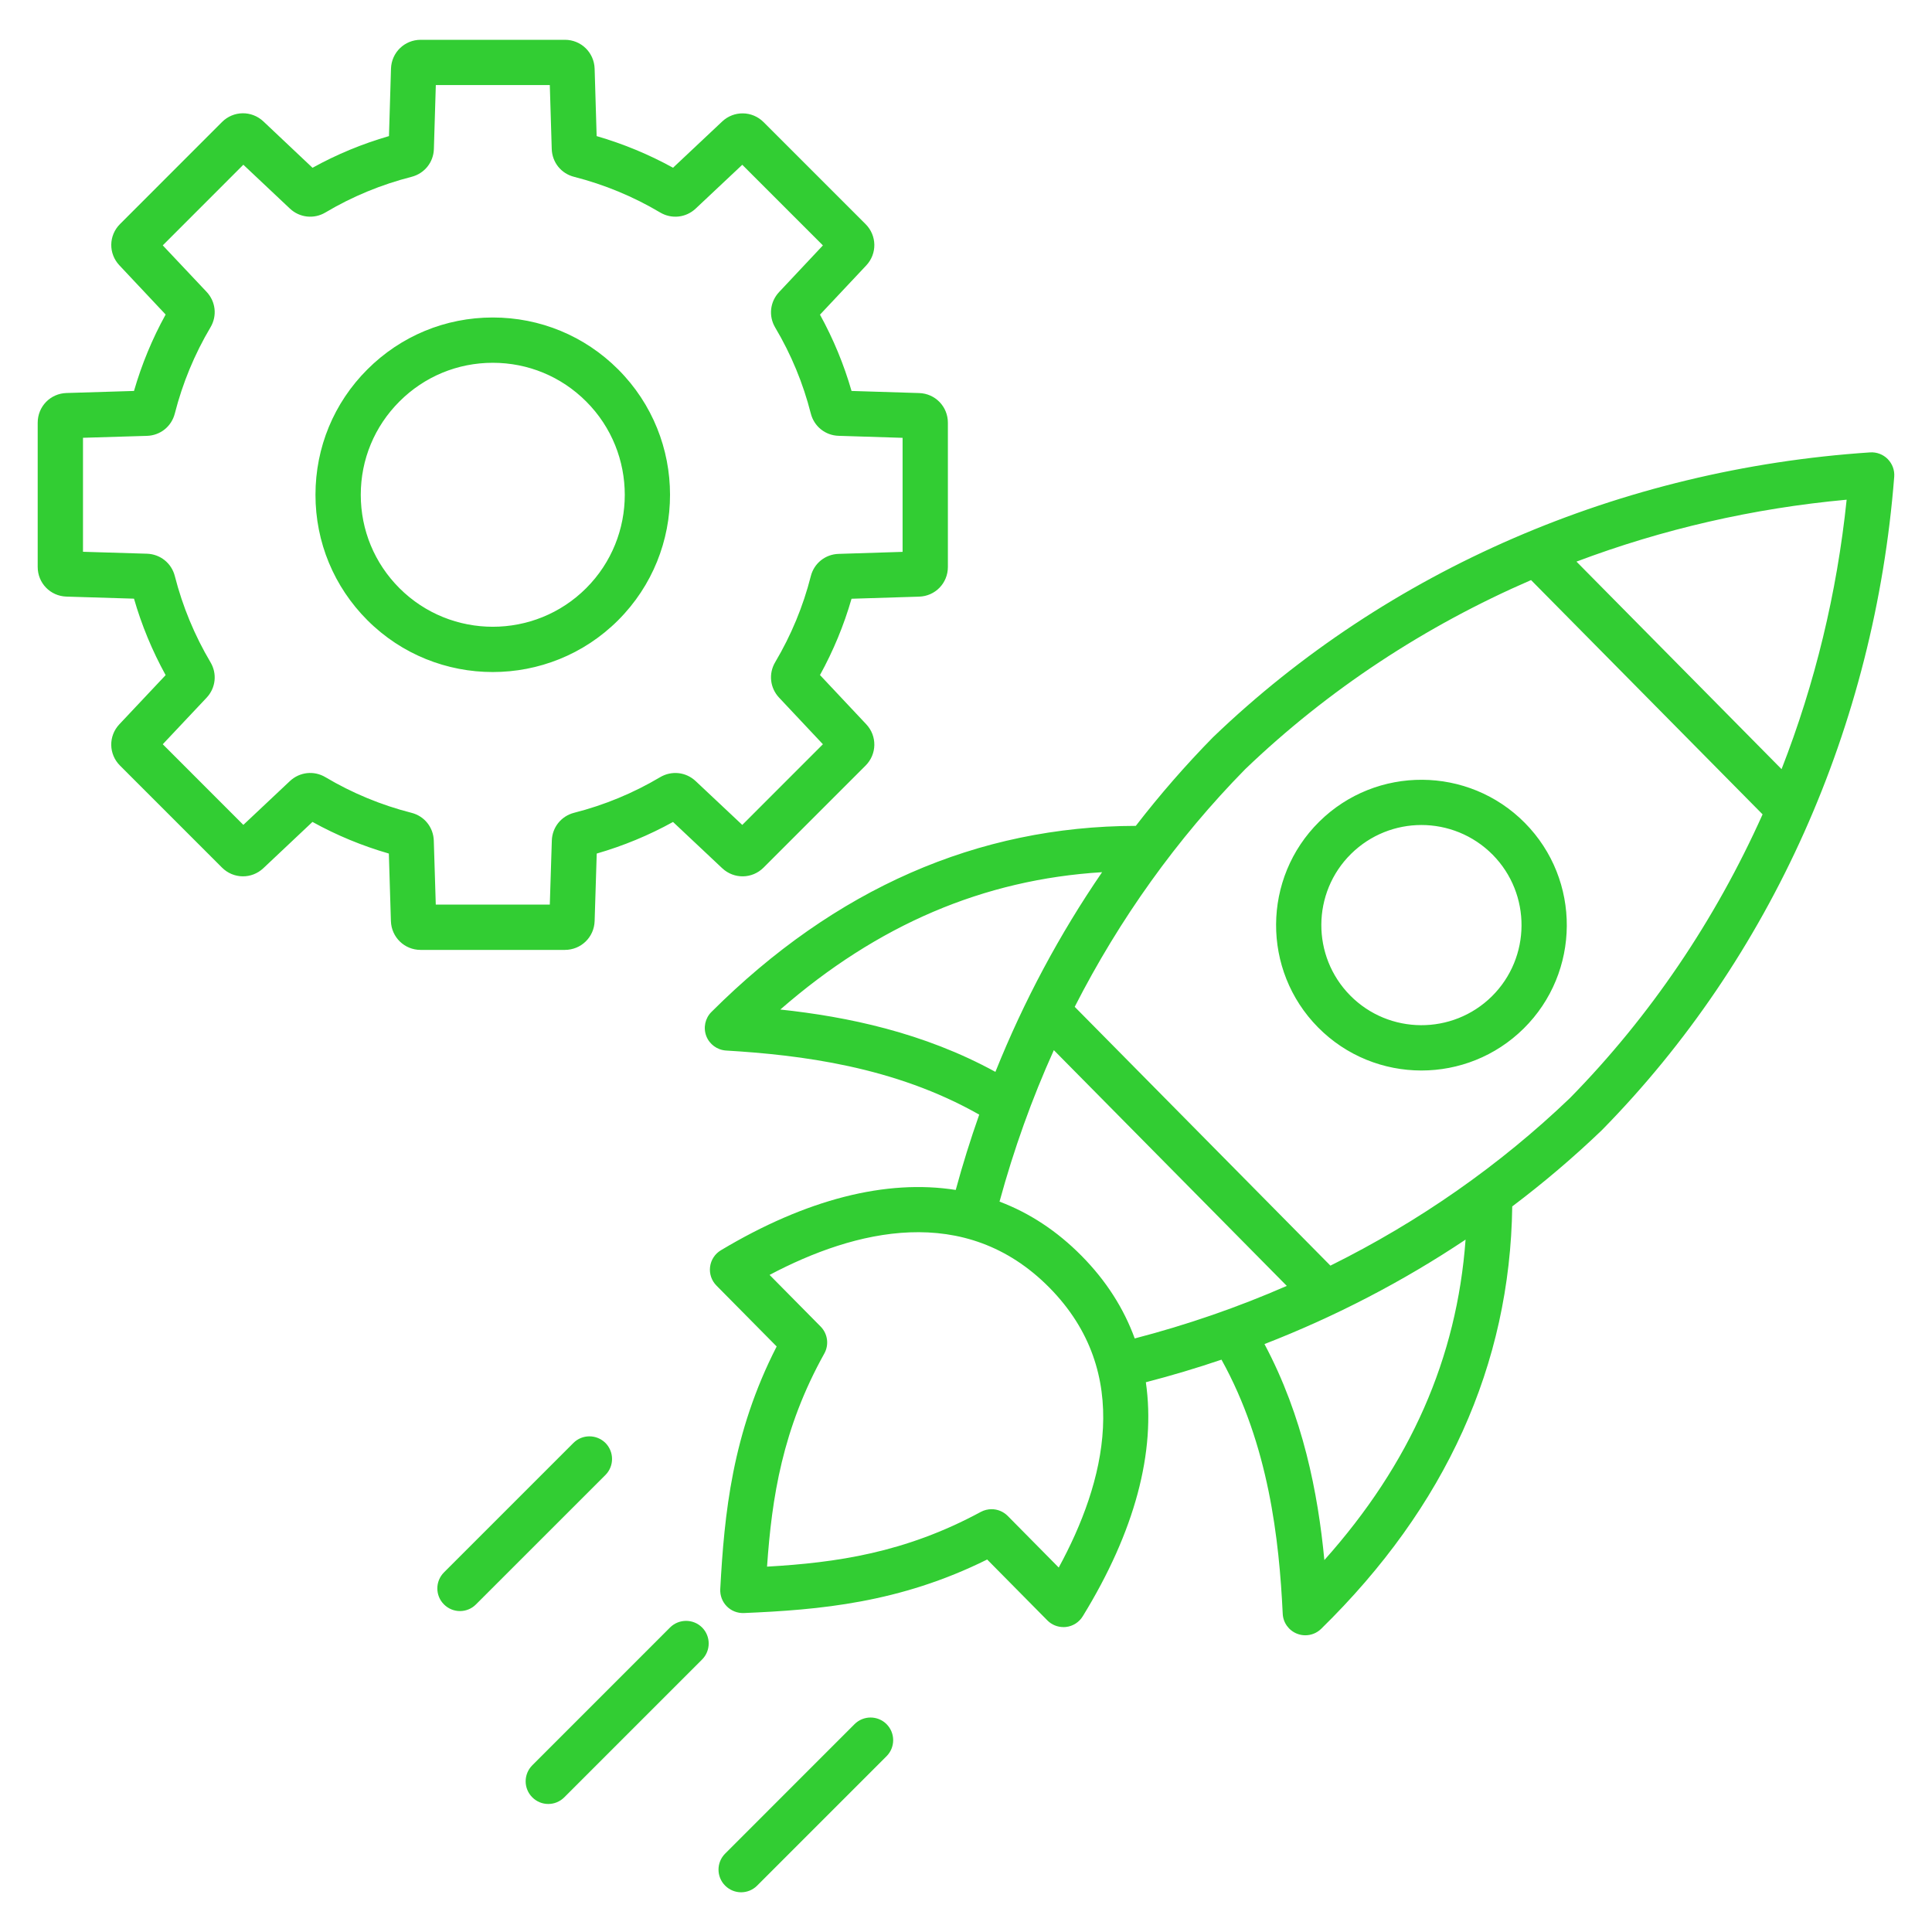 <svg width="45" height="45" viewBox="0 0 45 45" fill="none" xmlns="http://www.w3.org/2000/svg">
<g clip-path="url(#clip0_52_3597)">
<path d="M13.85 21.454L13.899 19.881C14.518 19.702 15.114 19.456 15.676 19.145L16.822 20.223C17.096 20.48 17.519 20.474 17.785 20.208L20.161 17.832C20.427 17.566 20.434 17.143 20.176 16.869L19.099 15.723C19.409 15.16 19.656 14.564 19.834 13.946L21.407 13.897C21.784 13.886 22.078 13.582 22.078 13.206V9.846C22.078 9.47 21.784 9.166 21.407 9.155L19.834 9.106C19.656 8.488 19.409 7.892 19.099 7.329L20.176 6.183C20.434 5.909 20.427 5.486 20.161 5.22L17.785 2.844C17.519 2.579 17.096 2.572 16.822 2.829L15.676 3.907C15.113 3.596 14.516 3.35 13.897 3.17L13.85 1.599C13.838 1.223 13.535 0.927 13.158 0.927H9.799C9.423 0.927 9.119 1.222 9.107 1.599L9.06 3.17C8.44 3.349 7.843 3.596 7.279 3.908L6.135 2.828C5.86 2.57 5.437 2.576 5.171 2.842L2.796 5.218C2.529 5.484 2.523 5.907 2.782 6.181L3.858 7.326C3.547 7.89 3.3 8.487 3.121 9.106L1.549 9.154C1.173 9.165 0.878 9.468 0.878 9.846V13.205C0.878 13.581 1.172 13.885 1.549 13.896L3.121 13.944C3.299 14.563 3.547 15.16 3.858 15.725L2.781 16.869C2.522 17.143 2.529 17.566 2.795 17.832L5.171 20.208C5.437 20.474 5.86 20.48 6.134 20.222L7.278 19.144C7.841 19.456 8.438 19.702 9.057 19.881L9.105 21.454C9.117 21.83 9.421 22.125 9.796 22.125H13.156C13.534 22.125 13.838 21.83 13.85 21.454ZM12.853 19.58L12.806 21.07H10.15L10.104 19.58C10.094 19.269 9.885 19.008 9.584 18.932C8.878 18.752 8.204 18.473 7.58 18.102C7.312 17.943 6.979 17.98 6.752 18.193L5.668 19.213L3.791 17.335L4.811 16.252C5.025 16.025 5.062 15.692 4.902 15.424C4.531 14.798 4.252 14.123 4.072 13.418C3.995 13.116 3.733 12.907 3.422 12.897L1.933 12.852V10.197L3.422 10.152C3.734 10.143 3.995 9.933 4.072 9.631C4.252 8.925 4.531 8.25 4.902 7.625C5.062 7.357 5.025 7.024 4.811 6.797L3.791 5.715L5.668 3.837L6.752 4.858C6.978 5.071 7.312 5.108 7.58 4.949C8.205 4.577 8.88 4.299 9.585 4.119C9.888 4.041 10.097 3.78 10.106 3.469L10.151 1.981H12.806L12.851 3.47C12.861 3.782 13.07 4.043 13.373 4.119C14.077 4.299 14.752 4.578 15.376 4.949C15.644 5.108 15.977 5.071 16.203 4.859L17.289 3.838L19.167 5.716L18.147 6.802C17.934 7.029 17.897 7.361 18.056 7.629C18.427 8.253 18.706 8.927 18.885 9.631C18.962 9.933 19.223 10.142 19.534 10.151L21.023 10.198V12.854L19.534 12.901C19.223 12.91 18.961 13.119 18.885 13.421C18.706 14.126 18.426 14.799 18.056 15.423C17.897 15.691 17.934 16.023 18.147 16.25L19.167 17.335L17.289 19.214L16.203 18.193C15.976 17.98 15.644 17.944 15.376 18.102C14.752 18.473 14.077 18.752 13.373 18.931C13.072 19.008 12.862 19.269 12.853 19.58ZM14.398 8.604C13.618 7.824 12.581 7.395 11.477 7.395C10.374 7.395 9.337 7.825 8.557 8.604C7.776 9.384 7.348 10.421 7.348 11.525C7.348 12.628 7.777 13.665 8.557 14.446C9.362 15.251 10.419 15.653 11.477 15.653C12.535 15.653 13.593 15.251 14.398 14.446C16.009 12.835 16.009 10.215 14.398 8.604ZM9.304 13.7C8.723 13.119 8.403 12.346 8.403 11.525C8.403 10.703 8.723 9.932 9.304 9.351C9.885 8.77 10.658 8.45 11.478 8.45C12.299 8.45 13.072 8.77 13.653 9.351C14.852 10.55 14.852 12.501 13.653 13.7C12.454 14.898 10.503 14.898 9.304 13.7ZM43.969 10.693C43.862 10.584 43.711 10.527 43.559 10.537C37.746 10.923 32.316 13.275 28.266 17.16C28.263 17.163 28.259 17.167 28.255 17.17C27.615 17.822 27.014 18.512 26.455 19.236C22.771 19.243 19.447 20.7 16.571 23.57C16.424 23.716 16.377 23.935 16.45 24.13C16.524 24.324 16.704 24.456 16.912 24.469C18.634 24.572 20.831 24.838 22.808 25.962C22.605 26.538 22.422 27.123 22.261 27.716C20.645 27.461 18.784 27.929 16.791 29.121C16.652 29.204 16.559 29.347 16.539 29.507C16.519 29.668 16.573 29.828 16.688 29.944L18.09 31.362C17.053 33.387 16.871 35.262 16.776 37.015C16.769 37.164 16.824 37.309 16.928 37.414C17.032 37.52 17.175 37.576 17.325 37.571C19.079 37.497 20.956 37.337 22.993 36.324L24.395 37.742C24.494 37.843 24.63 37.898 24.77 37.898C24.79 37.898 24.811 37.898 24.83 37.895C24.991 37.877 25.134 37.785 25.219 37.647C26.435 35.669 26.924 33.813 26.689 32.195C27.285 32.041 27.873 31.865 28.451 31.669C29.554 33.66 29.794 35.862 29.877 37.586C29.886 37.794 30.017 37.976 30.21 38.052C30.273 38.077 30.339 38.089 30.403 38.089C30.538 38.089 30.672 38.037 30.772 37.939C33.677 35.096 35.173 31.787 35.223 28.1C35.952 27.55 36.648 26.959 37.306 26.328C37.309 26.324 37.313 26.321 37.317 26.317C41.25 22.314 43.666 16.911 44.12 11.104C44.132 10.952 44.076 10.802 43.969 10.693ZM18.175 23.514C20.442 21.538 22.91 20.485 25.67 20.315C24.68 21.758 23.846 23.318 23.185 24.966C21.511 24.049 19.734 23.681 18.175 23.514ZM24.66 36.511L23.471 35.308C23.369 35.206 23.234 35.152 23.096 35.152C23.011 35.152 22.924 35.173 22.845 35.215C21.081 36.17 19.473 36.398 17.866 36.49C17.977 34.884 18.224 33.278 19.2 31.526C19.314 31.321 19.279 31.065 19.114 30.898L17.925 29.695C19.913 28.644 22.478 28.004 24.442 29.991C26.405 31.979 25.735 34.537 24.66 36.511ZM25.191 29.25C24.621 28.673 23.98 28.252 23.281 27.988C23.613 26.771 24.035 25.592 24.546 24.46L29.972 29.951C28.835 30.448 27.65 30.858 26.43 31.175C26.174 30.473 25.762 29.827 25.191 29.25ZM30.847 36.337C30.698 34.775 30.35 32.992 29.452 31.306C31.109 30.662 32.679 29.846 34.136 28.873C33.934 31.634 32.852 34.092 30.847 36.337ZM36.57 25.573C34.932 27.143 33.047 28.458 30.988 29.479L25.032 23.451C26.076 21.404 27.413 19.535 29.003 17.916C30.932 16.066 33.192 14.581 35.661 13.511L41.054 18.968C39.953 21.424 38.442 23.665 36.57 25.573ZM41.496 17.915L36.719 13.081C38.715 12.328 40.832 11.839 43.012 11.639C42.786 13.816 42.272 15.928 41.496 17.915ZM30.727 19.139C29.399 20.452 29.386 22.6 30.699 23.929C31.361 24.599 32.235 24.934 33.108 24.934C33.969 24.934 34.83 24.608 35.489 23.957C36.817 22.644 36.831 20.496 35.517 19.167C34.204 17.839 32.055 17.826 30.727 19.139ZM34.748 23.207C33.833 24.11 32.353 24.102 31.449 23.187C30.545 22.272 30.553 20.793 31.468 19.889C31.922 19.441 32.515 19.216 33.107 19.216C33.709 19.216 34.311 19.448 34.767 19.908C35.671 20.823 35.662 22.303 34.748 23.207ZM16.353 37.907C16.558 38.113 16.558 38.447 16.353 38.653L13.143 41.863C13.04 41.966 12.905 42.018 12.77 42.018C12.635 42.018 12.501 41.966 12.398 41.863C12.192 41.657 12.192 41.324 12.398 41.117L15.607 37.907C15.813 37.702 16.147 37.702 16.353 37.907ZM20.65 40.159C20.855 40.365 20.855 40.699 20.65 40.905L17.635 43.92C17.532 44.023 17.397 44.075 17.262 44.075C17.128 44.075 16.993 44.023 16.89 43.92C16.684 43.714 16.684 43.38 16.89 43.174L19.904 40.159C20.11 39.953 20.444 39.953 20.65 40.159ZM14.101 34.356L11.086 37.37C10.984 37.473 10.848 37.525 10.714 37.525C10.579 37.525 10.444 37.473 10.341 37.37C10.135 37.165 10.135 36.831 10.341 36.624L13.356 33.609C13.561 33.404 13.895 33.404 14.102 33.609C14.307 33.816 14.307 34.15 14.101 34.356Z" fill="#32CD33"/>
</g>
<defs>
<clipPath id="clip0_52_3597">
<rect width="45" height="45" fill="white"/>
</clipPath>
</defs>
</svg>
